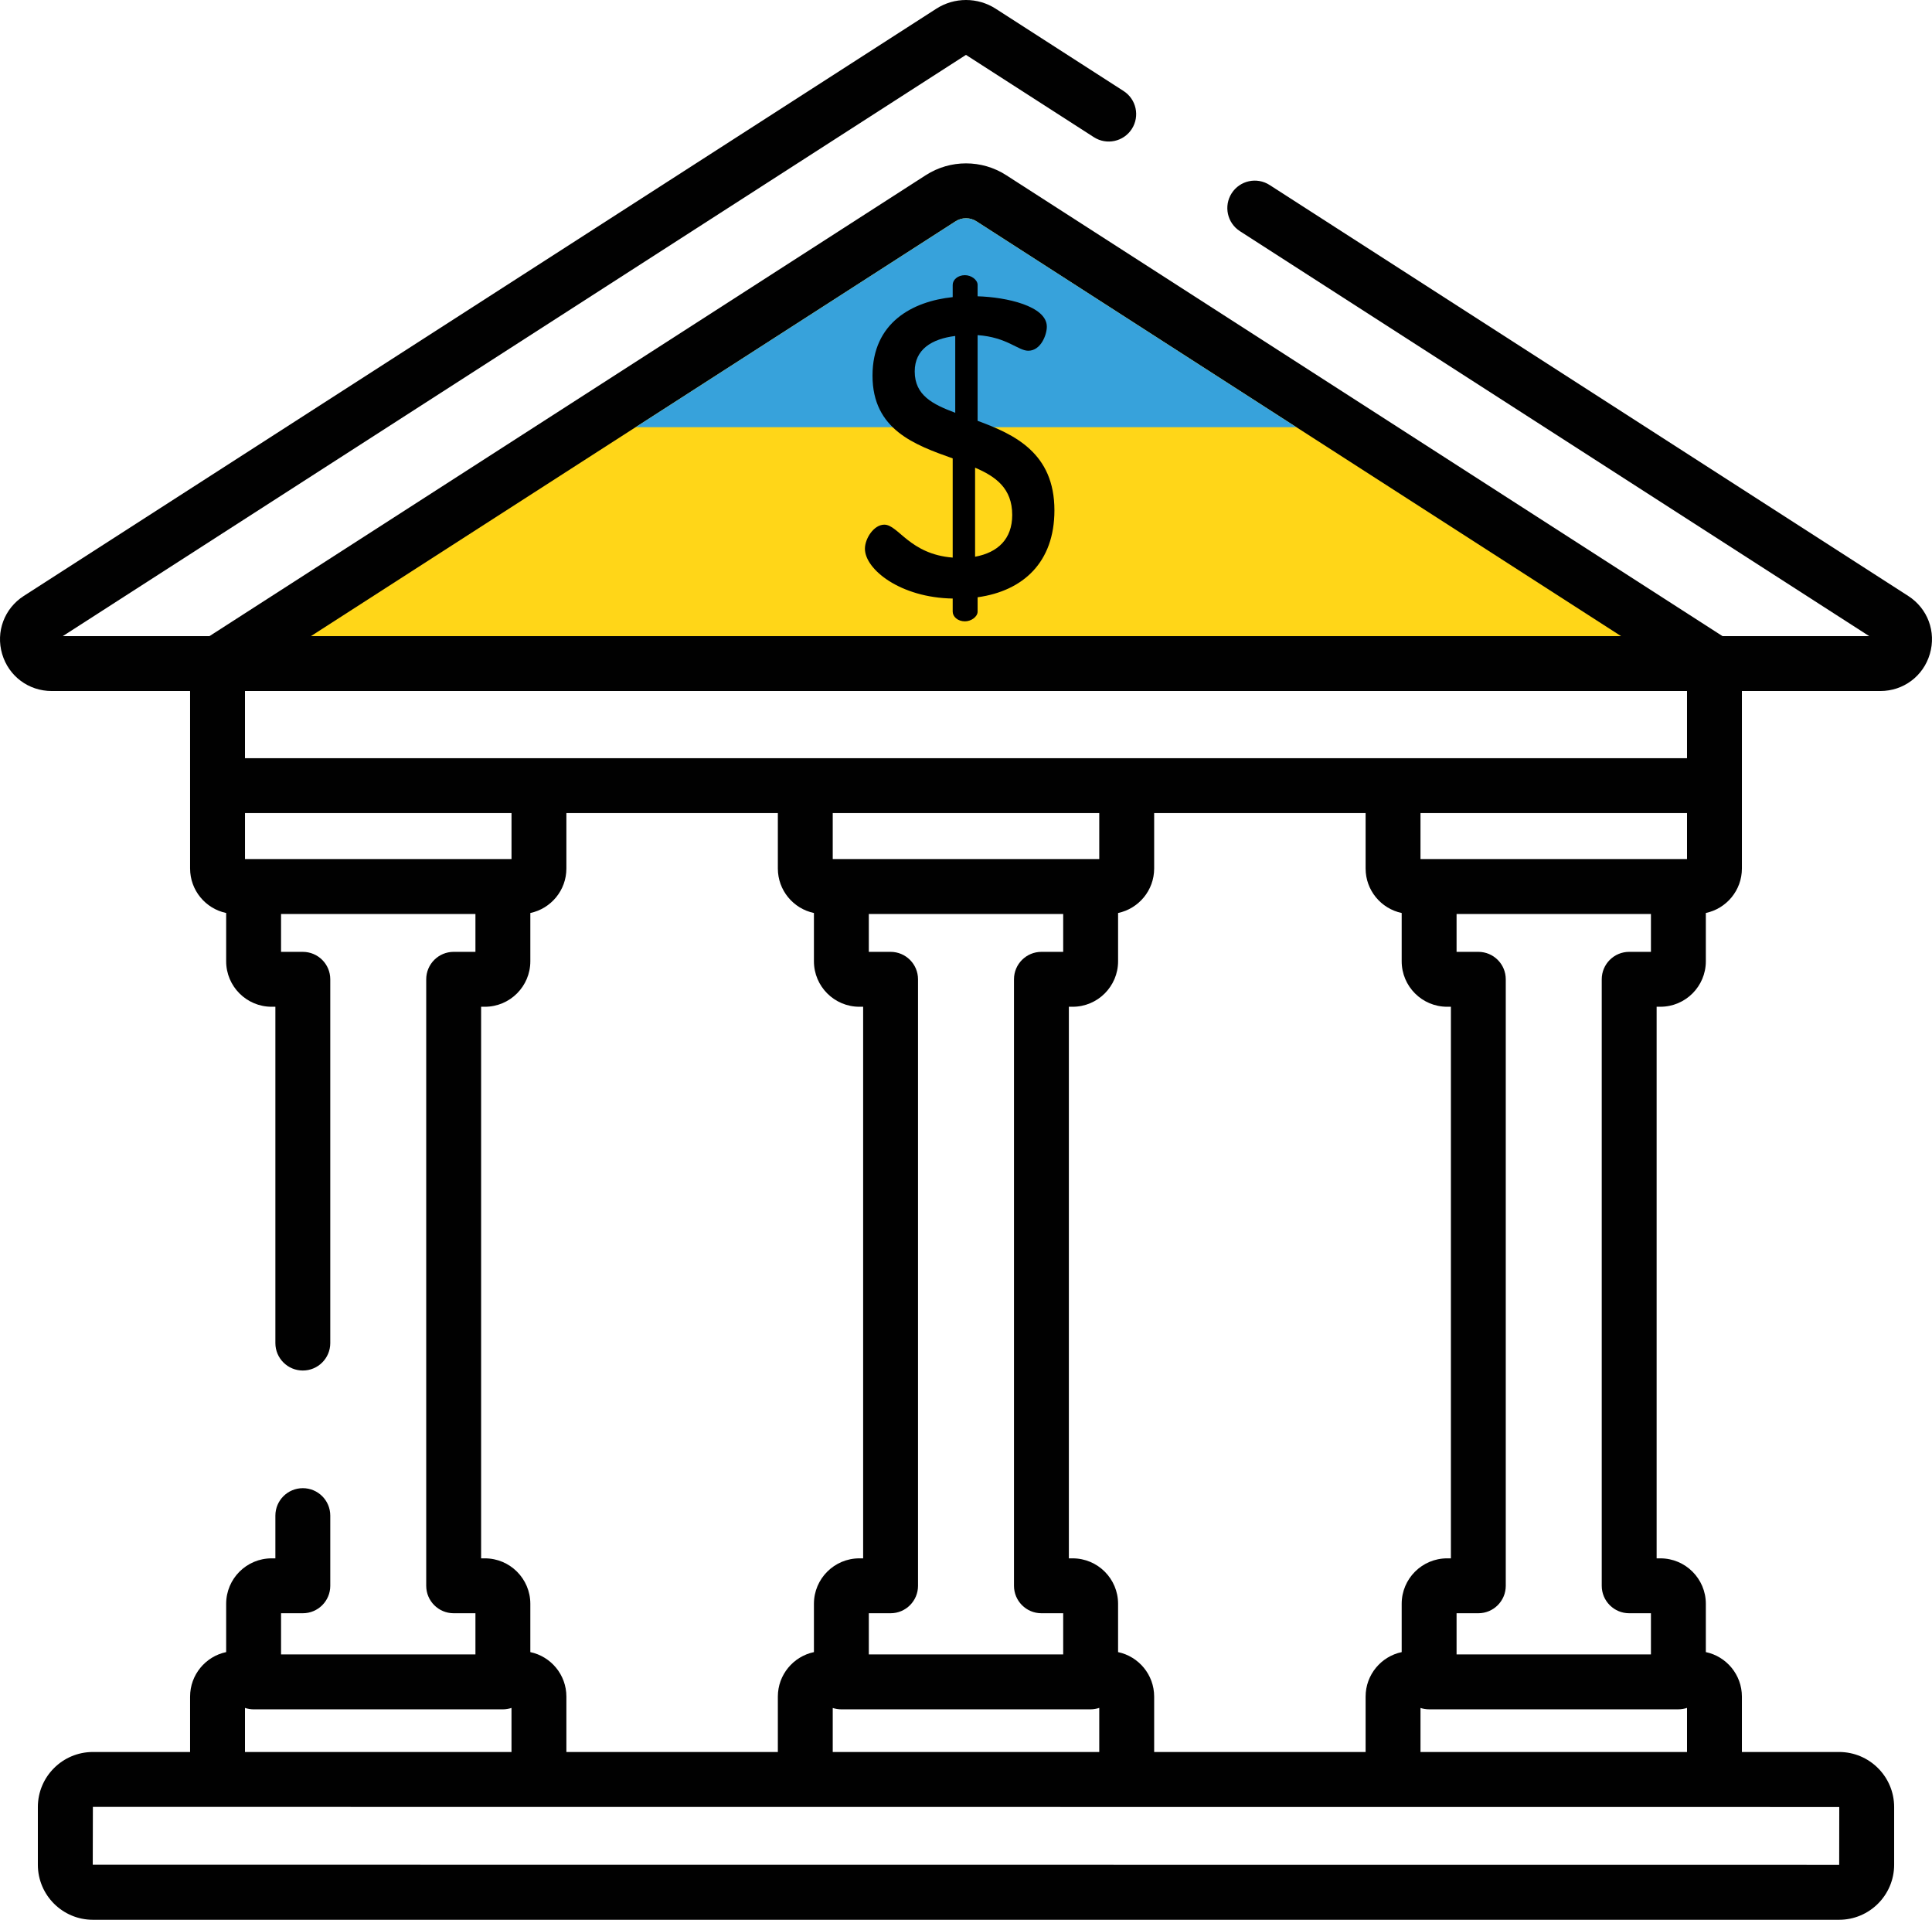 <svg xmlns="http://www.w3.org/2000/svg" width="546.134" height="542.578" viewBox="0 0 546081 542524" shape-rendering="geometricPrecision" text-rendering="geometricPrecision" image-rendering="optimizeQuality" fill-rule="evenodd" clip-rule="evenodd"><g fill-rule="nonzero"><path d="M476835 242767h-2438s-5 4-10 4c0 0-6-4-11-4h-72873v-12989h75332v12989zm-58984 26222h-6150v-10708h54937v10708h-6151c-4280 0-7754 3473-7754 7759v171391c0 4284 3474 7759 7754 7759h6151v11639h-54937v-11639h6150c4286 0 7754-3475 7754-7759V276748c0-4286-3468-7759-7754-7759zm56525 214062c860 0 1682-145 2459-401v12458h-75332v-12442c761 249 1573 385 2417 385h70456zm45492 27607l-22 16353h-16l-493614-37 36-16352 493616 36zM69244 482656c770 255 1587 401 2437 401h70456c855 0 1672-146 2437-401v12452H69244v-12452zm2442-239889h-2438v-12989h75331v12989H71686zm163687 239904c760 244 1568 386 2407 386h70456c865 0 1693-151 2469-412v12463h-75332v-12437zm2438-239904h-2438v-12989h75332v12989h-2437c-5 0-11 4-16 4-6 0-11-4-16-4h-70425zm56551 213131h6151v11639h-54943v-11639h6151c4285 0 7759-3475 7759-7759V276748c0-4286-3474-7759-7759-7759h-6151v-10708h54943v10708h-6151c-4286 0-7759 3473-7759 7759v171391c0 4284 3473 7759 7759 7759zm-144464 10983v-13655c0-7083-5761-12843-12843-12843h-1068V284507h1068c7082 0 12843-5764 12843-12848v-13649c5816-1224 10191-6395 10191-12572v-15660h59770v15660c0 6177 4379 11348 10197 12572v13649c0 7084 5760 12848 12842 12848h1068v155876h-1068c-7082 0-12842 5760-12842 12843v13655c-5818 1224-10197 6395-10197 12566v15661h-59770v-15661c0-6171-4375-11342-10191-12566zm166129 0v-13655c0-7083-5759-12843-12843-12843h-1068V284507h1068c7084 0 12843-5764 12843-12848v-13649c5817-1224 10196-6395 10196-12572v-15660h59767v15660c0 6177 4379 11348 10196 12572v13649c0 7084 5759 12848 12843 12848h1068v155876h-1068c-7084 0-12843 5760-12843 12843v13655c-5817 1224-10196 6395-10196 12566v15661h-59767v-15661c0-6171-4379-11342-10196-12566zM69244 195281h407591v18984H69244v-18984zm470126-26861L358856 52280c-3603-2324-8400-1276-10717 2323-2318 3603-1276 8406 2322 10723l177879 114442h-41469L284389 49494c-6894-4437-15800-4437-22696 0L59208 179768H17744L273031 15508l36153 23258c3603 2317 8406 1275 10723-2323 2317-3604 1275-8406-2328-10723L281426 2457c-5093-3276-11676-3276-16769 0L6707 168420c-5489 3536-7942 10119-6103 16389 1843 6265 7468 10472 14004 10472h39122v50157c0 6177 4379 11348 10195 12572v13649c0 7084 5761 12848 12843 12848h1068v95043c0 4282 3473 7756 7754 7756 4287 0 7761-3474 7761-7756V276748c0-4286-3474-7755-7761-7755h-6150v-10712h54943v10708h-6150c-4286 0-7761 3473-7761 7759v171391c0 4284 3475 7759 7761 7759h6150v11639H79440v-11639h6150c4287 0 7761-3475 7761-7759v-19828c0-4285-3474-7759-7761-7759-4281 0-7754 3474-7754 7759v12072h-1068c-7082 0-12843 5760-12843 12843v13649c-5816 1224-10195 6396-10195 12572v15661H26252c-8577 0-15551 6972-15551 15550v16316c0 8577 6974 15550 15551 15550h493578c8573 0 15551-6973 15551-15550v-16316c0-8578-6978-15550-15551-15550h-27481v-15661c0-6176-4380-11348-10193-12572v-13649c0-7083-5764-12843-12841-12843h-1068V284502h1068c7077 0 12841-5759 12841-12843v-13654c5813-1224 10193-6390 10193-12567v-50157h39127c6530 0 12160-4207 13998-10477 1843-6265-609-12854-6104-16384z" fill="#010101"/><path d="M270087 62539c1792-1155 4109-1155 5906 0l182207 117229H87881L270087 62539z" fill="#ffd618"/><path d="M270087 62539c887-572 1902-860 2919-866h65c1017 6 2033 294 2922 866l90430 58181H179658l90429-58181z" fill="#37a2db"/><path d="M276321 118919V94703c8347 593 11452 4411 14316 4411 3579 0 5250-4531 5250-6796 0-5844-11457-8354-19566-8588v-3223c0-1433-1792-2745-3578-2745-2031 0-3464 1312-3464 2745v3457c-11332 1193-22664 7160-22664 22191 0 15269 11932 19566 22664 23383v28034c-12165-954-15388-9306-19326-9306-2978 0-5483 3937-5483 6800 0 5844 10020 13838 24809 14078v3697c0 1433 1433 2745 3464 2745 1786 0 3578-1312 3578-2745v-4057c12884-1785 21712-9899 21712-24570 0-16228-11333-21478-21712-25295zm-6322-2265c-6323-2385-11452-4890-11452-11692 0-6202 4770-9186 11452-10019v21711zm5609 40679v-25170c5842 2505 10494 5842 10494 13363 0 6797-4052 10614-10494 11807z"/></g></svg>